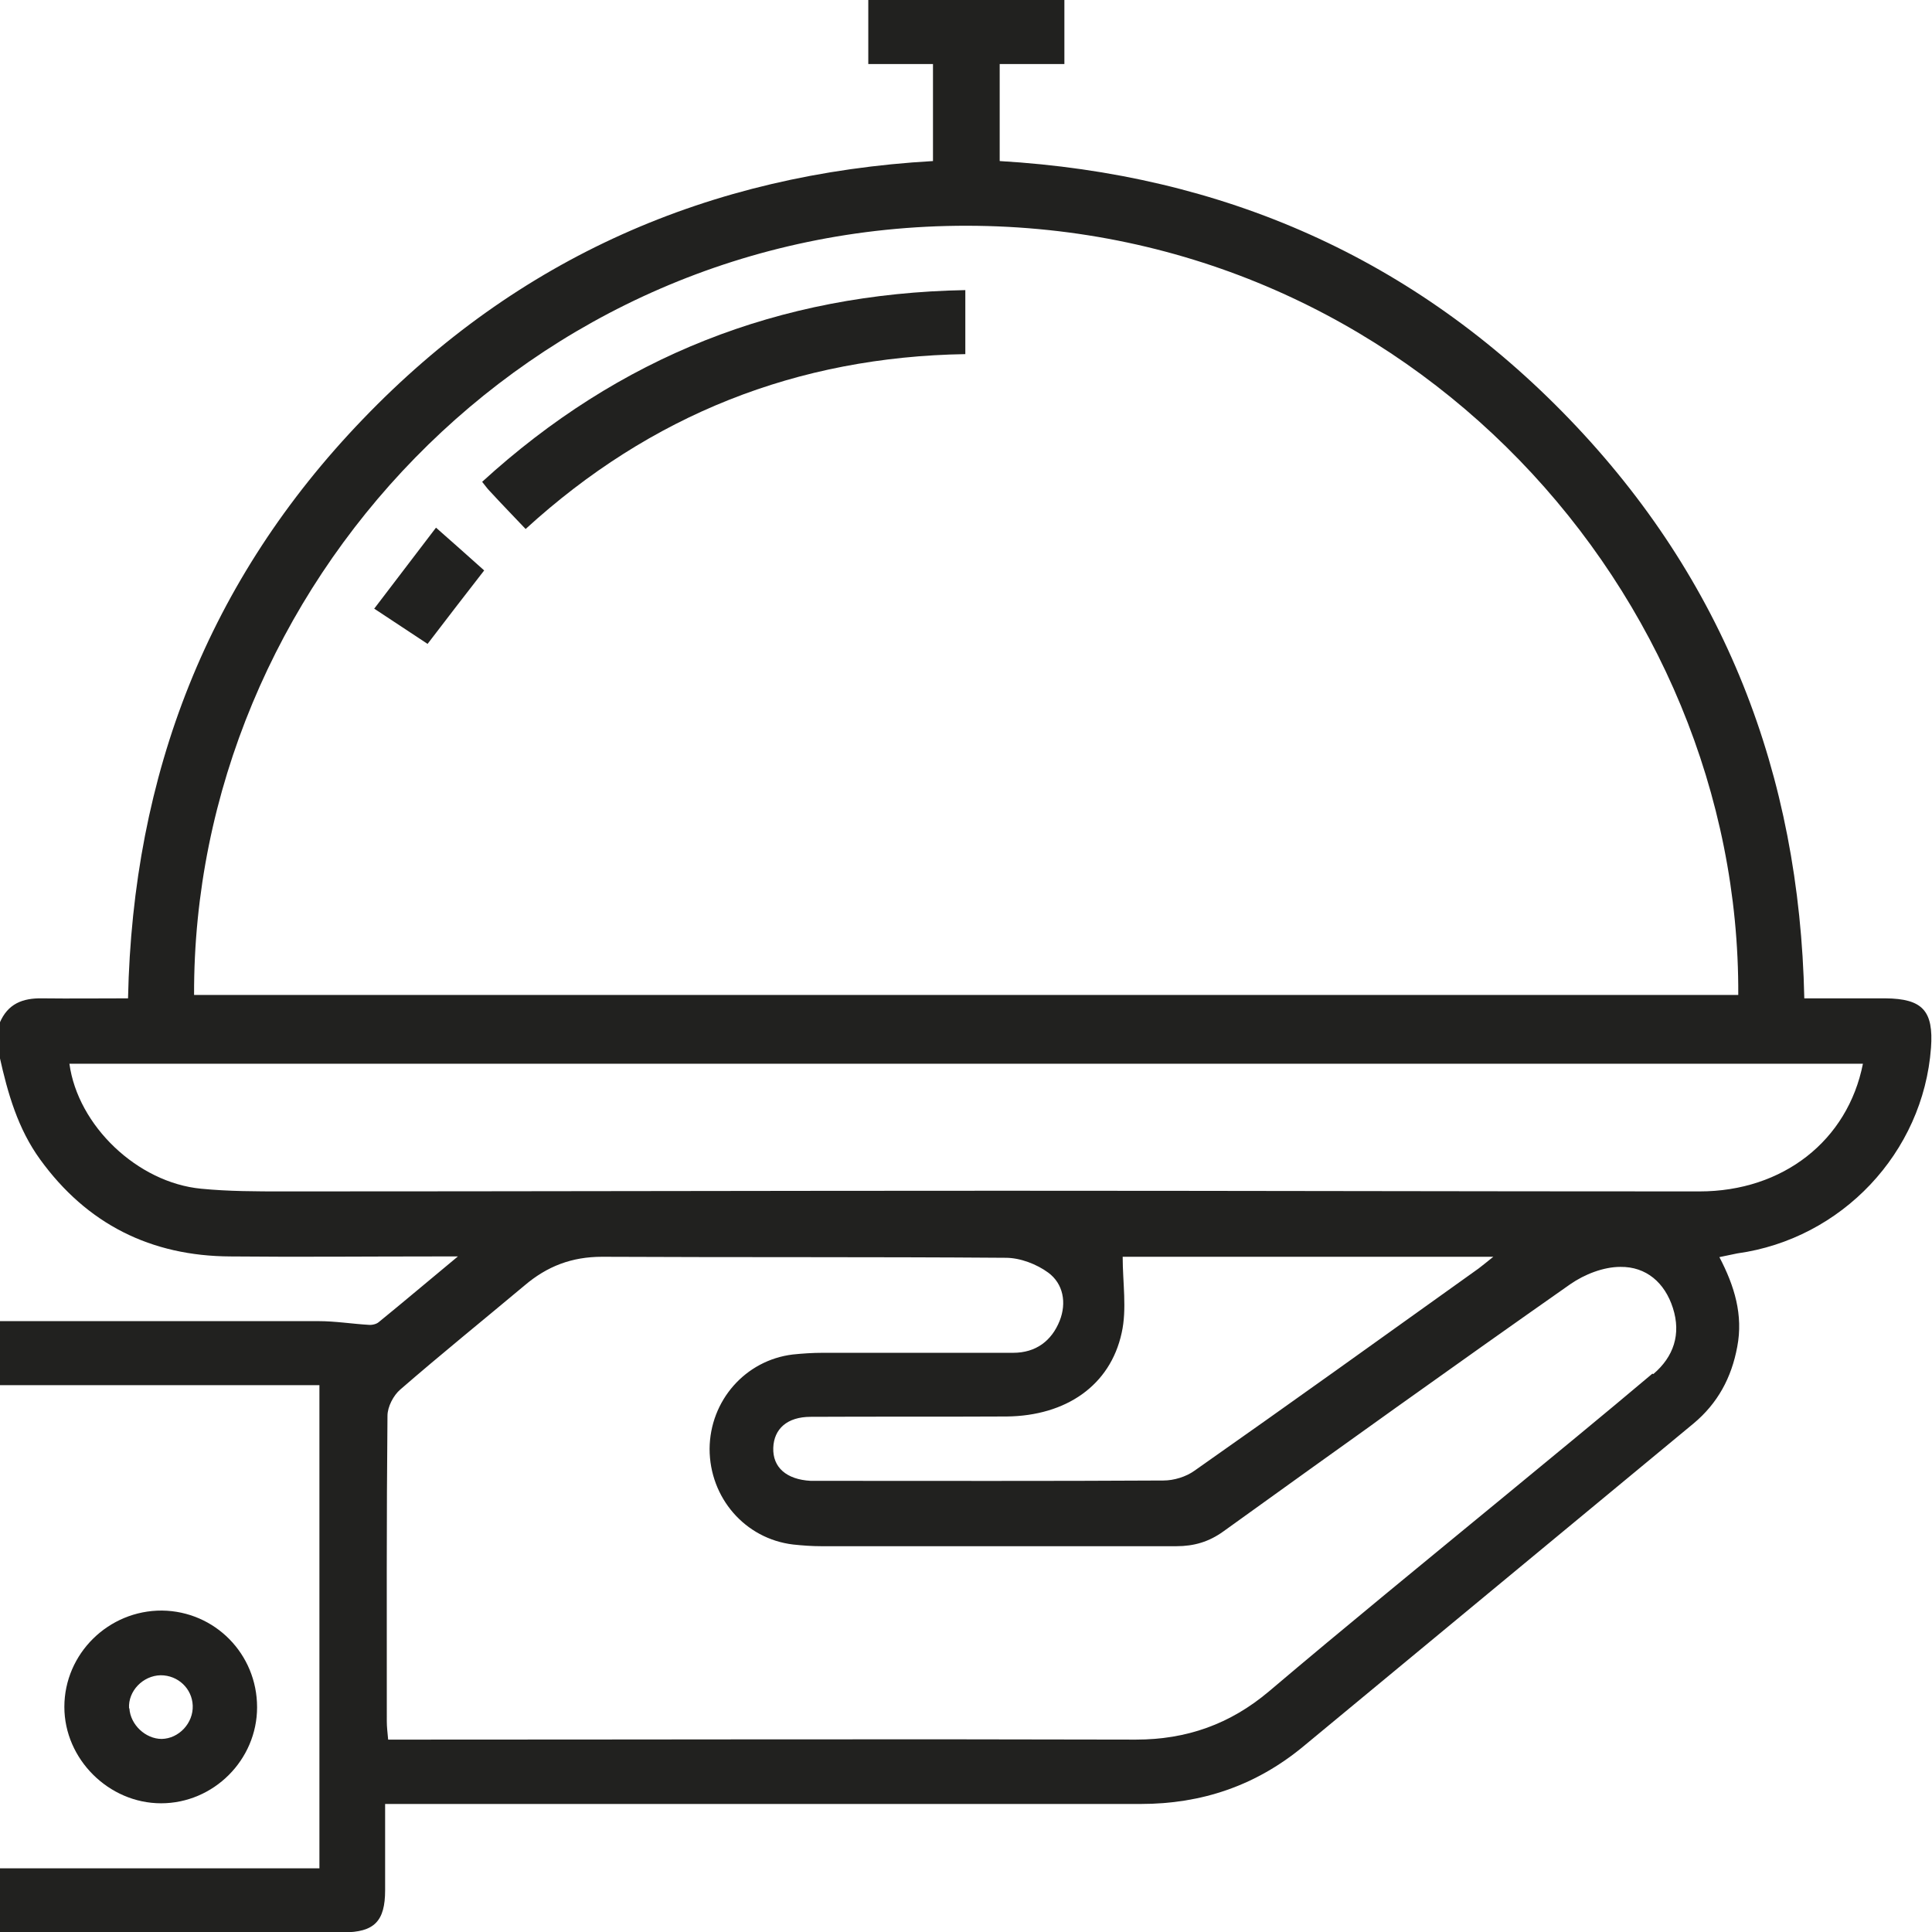 <?xml version="1.0" encoding="UTF-8"?><svg id="Vrstva_2" xmlns="http://www.w3.org/2000/svg" viewBox="0 0 57.34 57.34"><g id="Vrstva_2-2"><g><path d="M55.98,29.63c-.8,0-1.6,0-2.43,0-.14-6.66-2.38-12.42-6.97-17.19-4.6-4.78-10.28-7.27-16.91-7.66V1.9h1.92V0h-5.82V1.9h1.92v2.88c-6.64,.38-12.32,2.87-16.92,7.66-4.59,4.77-6.83,10.53-6.97,17.19-.88,0-1.71,.01-2.55,0-.58-.01-1.02,.16-1.26,.73v1.01c.24,1.08,.54,2.13,1.2,3.04,1.39,1.92,3.29,2.87,5.65,2.88,2.02,.02,4.03,0,6.05,0,.18,0,.36,0,.7,0-.87,.72-1.6,1.34-2.35,1.95-.07,.06-.2,.09-.3,.08-.5-.03-.99-.11-1.49-.11-3.15,0-6.31,0-9.46,0v1.9H9.48v14.34H0v1.9c3.4,0,6.79,0,10.19,0,.92,0,1.24-.33,1.24-1.25,0-.83,0-1.67,0-2.56h.71c7.24,0,14.48,0,21.72,0,1.8,0,3.4-.54,4.8-1.69,3.87-3.2,7.73-6.4,11.6-9.6,.72-.6,1.13-1.36,1.3-2.28,.18-.94-.08-1.8-.53-2.66,.21-.04,.37-.08,.53-.11,3.1-.43,5.52-2.99,5.75-6.1,.08-1.1-.25-1.46-1.35-1.47ZM28.7,6.7c13.14,.02,22.95,10.92,22.89,22.83H5.76c-.04-12.05,9.88-22.85,22.95-22.83Zm20.34,34.07c-1.47,1.24-2.96,2.46-4.44,3.68-2.32,1.91-4.65,3.81-6.94,5.75-1.15,.97-2.44,1.43-3.95,1.43-7.17-.02-14.33,0-21.5,0h-.69c-.02-.22-.04-.38-.04-.54,0-3.02-.01-6.05,.02-9.07,0-.27,.18-.61,.38-.78,1.21-1.05,2.46-2.06,3.69-3.09,.67-.57,1.4-.85,2.3-.85,3.99,.02,7.99,0,11.98,.03,.43,0,.92,.19,1.26,.44,.45,.33,.55,.9,.34,1.43-.24,.6-.71,.95-1.38,.95-1.88,0-3.77,0-5.65,0-.3,0-.6,.02-.89,.05-1.41,.17-2.46,1.37-2.47,2.8,0,1.45,1.05,2.67,2.48,2.84,.28,.03,.56,.05,.84,.05,3.51,0,7.02,0,10.53,0,.53,0,.97-.13,1.4-.44,3.42-2.46,6.85-4.92,10.3-7.34,.42-.29,.98-.51,1.48-.51,.77-.01,1.32,.47,1.56,1.22,.25,.78,.02,1.45-.58,1.96Zm-15.72-3.47h11c-.2,.16-.32,.26-.44,.35-2.81,2.01-5.61,4.02-8.43,6-.25,.18-.61,.29-.92,.29-3.4,.02-6.79,.01-10.19,.01-.09,0-.19,0-.28,0-.72-.04-1.13-.4-1.11-.98,.02-.56,.41-.92,1.11-.92,1.94-.01,3.88,0,5.82-.01,1.76-.02,3.07-.92,3.41-2.48,.16-.71,.03-1.49,.03-2.26Zm17.1-1.94c-6.89,0-13.77-.02-20.66-.02-7.11,0-14.22,.02-21.33,.02-.82,0-1.64,0-2.46-.08-1.89-.18-3.66-1.87-3.91-3.71H55.29c-.45,2.28-2.37,3.79-4.85,3.79Z" fill="#21211f"/><path d="M7.63,50.67c0-1.58-1.25-2.85-2.82-2.87-1.59-.01-2.9,1.28-2.9,2.86,0,1.55,1.32,2.86,2.87,2.86,1.56,0,2.85-1.29,2.85-2.85Zm-3.8,.03c-.03-.51,.41-.97,.94-.98,.51,0,.93,.39,.95,.9,.02,.52-.41,.98-.92,.99-.48,0-.93-.42-.96-.91Z" fill="#21211f"/><path d="M14.54,14.58c.34,.37,.69,.73,1.06,1.12,3.71-3.39,8.06-5.11,13.05-5.19v-1.9c-5.53,.1-10.28,1.98-14.34,5.69,.09,.11,.15,.2,.23,.28Z" fill="#21211f"/><path d="M11.1,18.06l1.59,1.05c.58-.76,1.12-1.46,1.68-2.18-.48-.43-.93-.83-1.43-1.27l-1.83,2.4Z" fill="#21211f"/></g></g></svg>